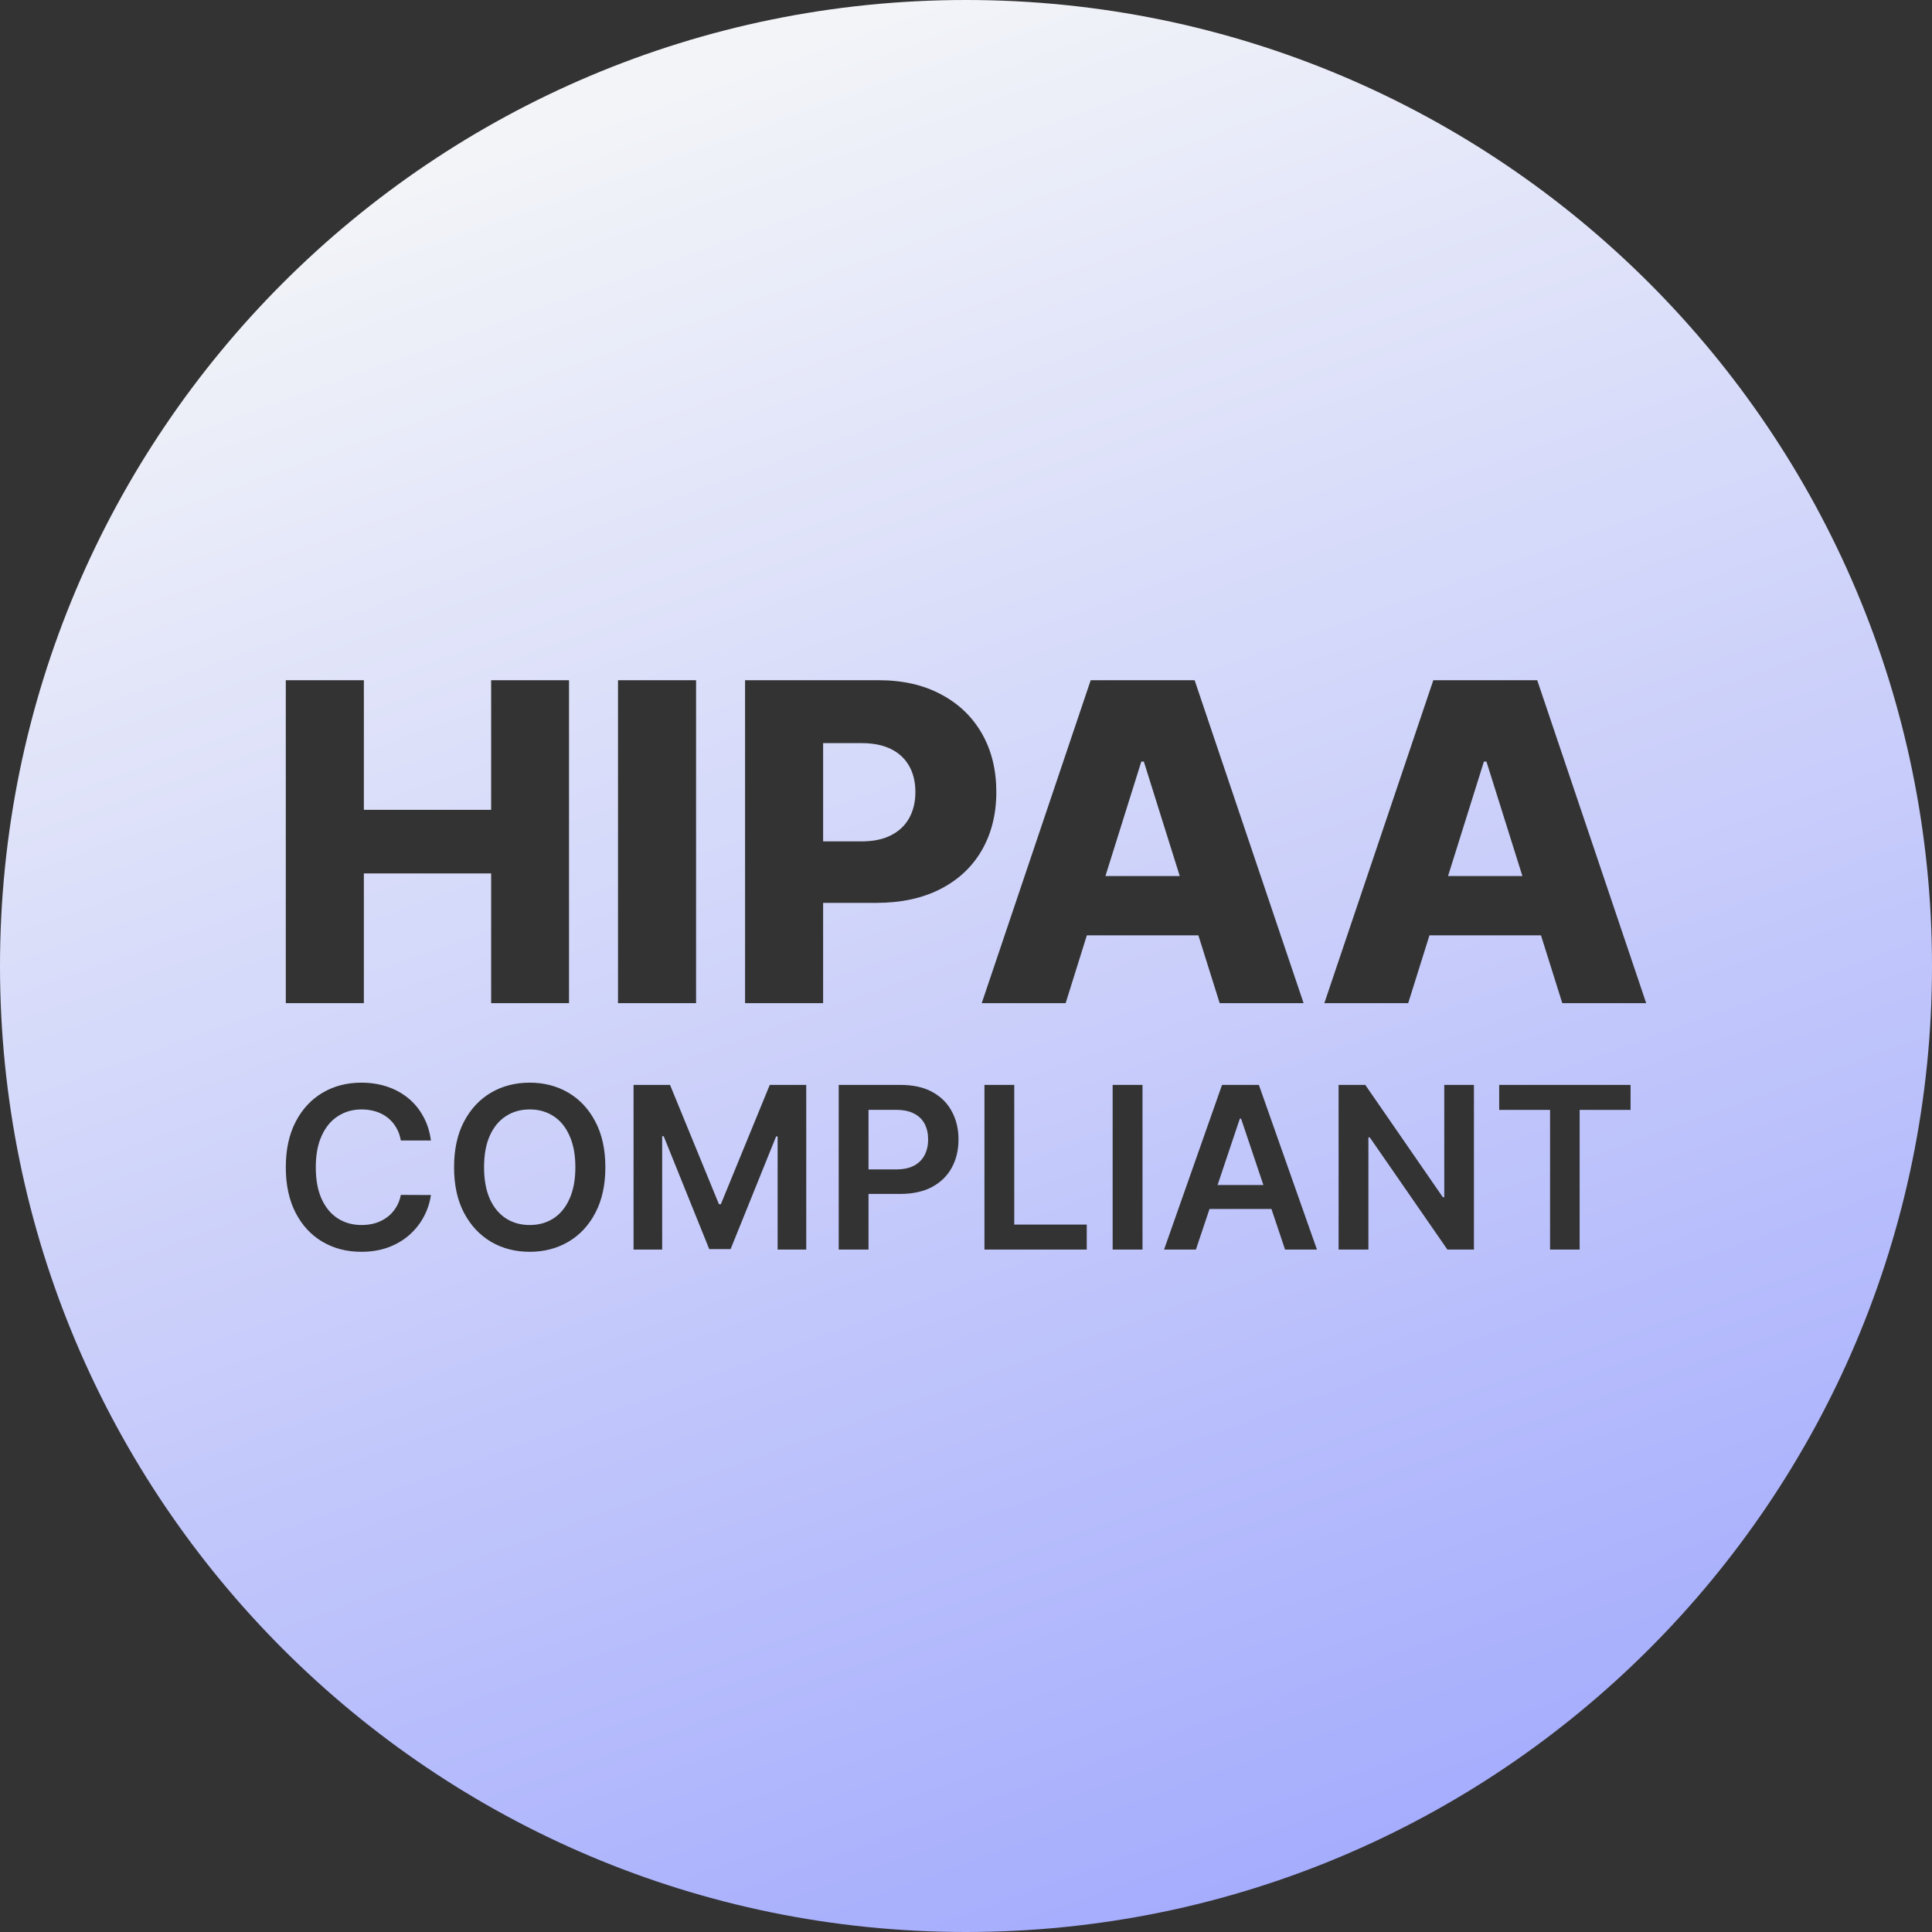 <svg width="42" height="42" viewBox="0 0 42 42" fill="none" xmlns="http://www.w3.org/2000/svg">
                        <rect x="0" y="0" width="42" height="42" fill="#333333" stroke="none"/>
                        <path fill-rule="evenodd" clip-rule="evenodd" d="M21 42C32.598 42 42 32.598 42 21C42 9.402 32.598 0 21 0C9.402 0 0 9.402 0 21C0 32.598 9.402 42 21 42ZM6.213 14.787V21.808H7.91V18.987H10.677V21.808H12.37V14.787H10.677V17.605H7.91V14.787H6.213ZM15.132 14.787V21.808H13.435V14.787H15.132ZM16.197 14.787V21.808H17.894V19.628H19.046C19.583 19.628 20.047 19.529 20.438 19.33C20.829 19.131 21.13 18.851 21.34 18.49C21.552 18.126 21.659 17.702 21.659 17.218C21.659 16.735 21.555 16.313 21.347 15.949C21.139 15.584 20.843 15.299 20.459 15.096C20.077 14.89 19.623 14.787 19.098 14.787H16.197ZM17.894 18.291H18.731C18.987 18.291 19.201 18.246 19.372 18.157C19.546 18.068 19.677 17.943 19.766 17.783C19.855 17.621 19.9 17.433 19.9 17.218C19.9 17.001 19.855 16.813 19.766 16.655C19.677 16.495 19.546 16.372 19.372 16.285C19.198 16.198 18.985 16.155 18.731 16.155H17.894V18.291ZM23.166 21.808H21.342L23.711 14.787H25.97L28.339 21.808H26.515L26.052 20.334H23.627L23.166 21.808ZM24.866 16.556L25.647 19.045H24.031L24.811 16.556H24.866ZM30.613 21.808H28.79L31.159 14.787H33.418L35.787 21.808H33.963L33.5 20.334H31.075L30.613 21.808ZM32.314 16.556L33.096 19.045H31.479L32.259 16.556H32.314ZM32.591 24.128V23.585H35.447V24.128H34.34V27.164H33.697V24.128H32.591ZM32.042 27.164V23.585H31.397V26.025H31.365L29.68 23.585H29.1V27.164H29.748V24.726H29.778L31.465 27.164H32.042ZM25.998 27.164H25.306L26.566 23.585H27.367L28.629 27.164H27.936L27.64 26.282H26.294L25.998 27.164ZM26.98 24.319L27.465 25.761H26.469L26.953 24.319H26.98ZM24.837 27.164V23.585H24.188V27.164H24.837ZM21.401 27.164V23.585H22.049V26.621H23.625V27.164H21.401ZM18.233 23.585V27.164H18.881V25.955H19.567C19.843 25.955 20.075 25.904 20.264 25.803C20.453 25.7 20.596 25.56 20.692 25.381C20.789 25.203 20.837 24.999 20.837 24.77C20.837 24.543 20.789 24.34 20.692 24.162C20.597 23.982 20.455 23.841 20.267 23.738C20.081 23.636 19.85 23.585 19.575 23.585H18.233ZM18.881 25.422V24.127H19.476C19.638 24.127 19.77 24.154 19.872 24.209C19.976 24.262 20.052 24.337 20.102 24.434C20.152 24.531 20.177 24.643 20.177 24.77C20.177 24.897 20.152 25.009 20.102 25.107C20.052 25.205 19.977 25.282 19.874 25.338C19.772 25.394 19.64 25.422 19.479 25.422H18.881ZM13.773 23.585H14.566L15.629 26.178H15.671L16.734 23.585H17.527V27.164H16.905V24.705H16.872L15.883 27.154H15.418L14.428 24.7H14.395V27.164H13.773V23.585ZM12.943 26.365C13.088 26.09 13.16 25.76 13.16 25.375C13.16 24.989 13.088 24.659 12.943 24.385C12.8 24.11 12.604 23.9 12.356 23.754C12.109 23.609 11.829 23.536 11.515 23.536C11.202 23.536 10.921 23.609 10.673 23.754C10.426 23.9 10.23 24.11 10.086 24.385C9.942 24.659 9.871 24.989 9.871 25.375C9.871 25.759 9.942 26.089 10.086 26.364C10.23 26.637 10.426 26.848 10.673 26.995C10.921 27.14 11.202 27.213 11.515 27.213C11.829 27.213 12.109 27.14 12.356 26.995C12.604 26.849 12.8 26.639 12.943 26.365ZM12.38 24.688C12.465 24.874 12.508 25.103 12.508 25.375C12.508 25.646 12.465 25.875 12.38 26.063C12.296 26.25 12.18 26.391 12.031 26.488C11.882 26.583 11.71 26.631 11.515 26.631C11.321 26.631 11.149 26.583 11 26.488C10.851 26.391 10.733 26.25 10.648 26.063C10.565 25.875 10.523 25.646 10.523 25.375C10.523 25.103 10.565 24.874 10.648 24.688C10.733 24.5 10.851 24.358 11 24.263C11.149 24.166 11.321 24.118 11.515 24.118C11.71 24.118 11.882 24.166 12.031 24.263C12.18 24.358 12.296 24.5 12.38 24.688ZM9.368 24.793H8.714C8.695 24.685 8.661 24.59 8.611 24.508C8.561 24.424 8.499 24.353 8.424 24.294C8.349 24.236 8.264 24.192 8.169 24.163C8.074 24.133 7.972 24.118 7.863 24.118C7.668 24.118 7.496 24.167 7.346 24.265C7.195 24.361 7.078 24.503 6.993 24.691C6.907 24.878 6.865 25.105 6.865 25.375C6.865 25.648 6.907 25.879 6.993 26.067C7.079 26.253 7.196 26.394 7.346 26.489C7.496 26.584 7.668 26.631 7.861 26.631C7.968 26.631 8.069 26.617 8.162 26.589C8.256 26.56 8.341 26.517 8.415 26.462C8.491 26.406 8.554 26.337 8.606 26.255C8.658 26.174 8.694 26.081 8.714 25.976L9.368 25.979C9.343 26.149 9.29 26.309 9.209 26.458C9.128 26.607 9.023 26.739 8.892 26.853C8.762 26.966 8.609 27.055 8.434 27.119C8.26 27.182 8.066 27.213 7.852 27.213C7.538 27.213 7.257 27.14 7.01 26.995C6.763 26.849 6.568 26.639 6.426 26.364C6.284 26.089 6.213 25.759 6.213 25.375C6.213 24.989 6.285 24.659 6.428 24.385C6.571 24.11 6.767 23.9 7.014 23.754C7.261 23.609 7.54 23.536 7.852 23.536C8.052 23.536 8.237 23.564 8.408 23.62C8.579 23.676 8.732 23.758 8.866 23.866C9 23.973 9.11 24.105 9.196 24.261C9.284 24.416 9.341 24.593 9.368 24.793Z" fill="url(#paint0_linear_2022_710)" />
                        <defs>
                            <linearGradient id="paint0_linear_2022_710" x1="38.017" y1="58.611" x2="17.258" y2="0.986" gradientUnits="userSpaceOnUse">
                                <stop stop-color="#808AFF" />
                                <stop offset="1" stop-color="#F2F4F8" />
                            </linearGradient>
                        </defs>
                    </svg>